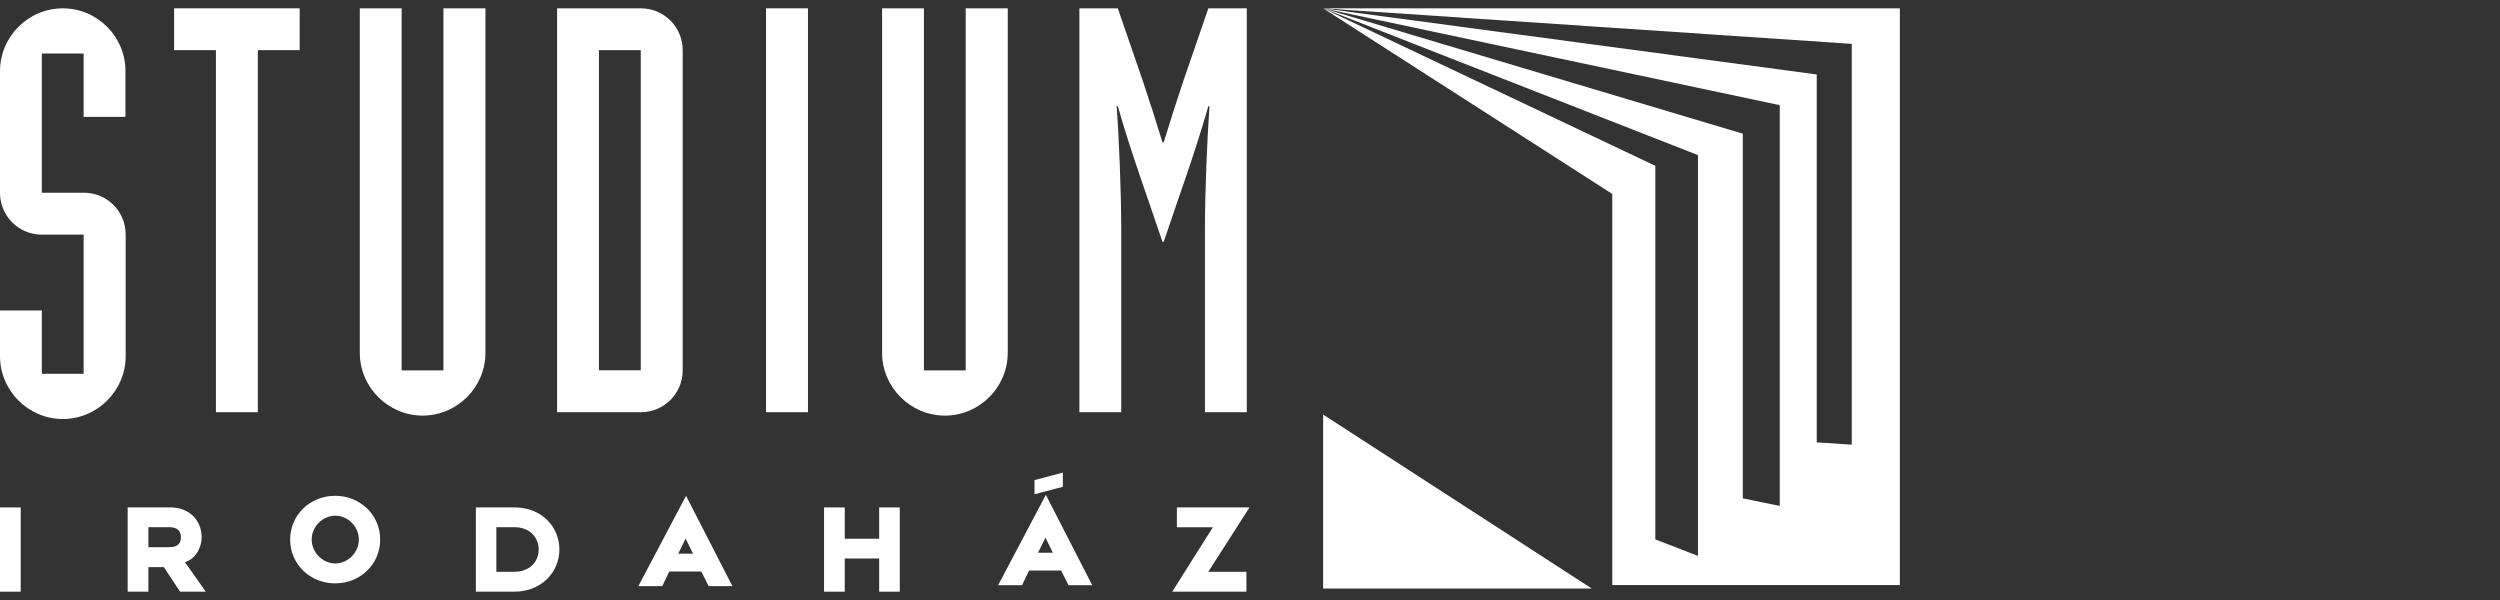 <svg width="300" height="72" viewBox="0 0 300 72" fill="none" xmlns="http://www.w3.org/2000/svg">
<rect x="0" y="0" width="300" height="72" fill="#333333" stroke="none"/>
<path d="M0 42.741C0 46.882 3.399 50.281 7.54 50.281C11.681 50.281 15.08 46.882 15.08 42.741V28.143C15.08 25.362 12.842 23.125 10.061 23.125H5.018V6.426H10.037V14.028H15.055V8.54C15.067 4.399 11.681 1 7.54 1C3.399 1 0 4.399 0 8.54V23.137C0 25.919 2.237 28.156 5.018 28.156H10.037V44.855H5.018V37.253H0V42.754V42.741Z" fill="white"/>
<path d="M25.91 49.465H30.941V6.018H35.959V1H20.892V6.018H25.91V49.465Z" fill="white"/>
<path d="M58.231 1H53.212V44.447H48.194V1H43.176V42.333C43.176 46.474 46.575 49.873 50.716 49.873C54.856 49.873 58.255 46.474 58.255 42.333V1H58.231Z" fill="white"/>
<path fill-rule="evenodd" clip-rule="evenodd" d="M66.853 49.465H76.903C79.684 49.465 81.921 47.228 81.921 44.447V6.018C81.921 3.237 79.684 1 76.903 1H66.853V49.465V49.465ZM71.872 6.018H76.89V44.434H71.872V6.018Z" fill="white"/>
<path d="M91.923 49.465H96.954V1H91.923V49.465Z" fill="white"/>
<path d="M120.906 1H115.887V44.447H110.869V1H105.851V42.333C105.851 46.474 109.25 49.873 113.39 49.873C117.531 49.873 120.93 46.474 120.93 42.333V1H120.906Z" fill="white"/>
<path fill-rule="evenodd" clip-rule="evenodd" d="M129.527 49.465H134.546V27.34C134.546 22.927 134.274 16.549 134.002 12.742H134.138C135.831 18.651 137.735 23.743 139.502 29.033H139.638C141.406 23.743 143.309 18.651 145.003 12.742H145.139C144.867 16.549 144.595 22.927 144.595 27.34V49.465H149.613V1H145.003L142.011 9.689C141.196 12.137 140.38 14.646 139.638 17.093H139.502C138.761 14.646 137.945 12.137 137.129 9.689L134.138 1H129.527V49.465Z" fill="white"/>
<path fill-rule="evenodd" clip-rule="evenodd" d="M158.776 1L222.21 5.264V53.359L218.007 53.087V8.935L158.776 1L213.57 12.619V60.713L209.133 59.798V16.043L158.776 1L203.756 18.614V66.708L198.639 64.73V19.899L158.776 1L193.472 23.273V70.206H227.982V1H158.776Z" fill="white"/>
<path d="M2.484 71V60.889H0V71H2.484Z" fill="white"/>
<path fill-rule="evenodd" clip-rule="evenodd" d="M24.689 71L22.193 67.453C23.379 67.119 24.195 65.821 24.195 64.461C24.195 62.447 22.712 60.889 20.462 60.889H15.32V71H17.805V68.058H19.659L21.612 71H24.702H24.689ZM21.711 64.474C21.711 65.153 21.389 65.66 20.314 65.66H17.805V63.262H20.314C21.389 63.262 21.711 63.806 21.711 64.474Z" fill="white"/>
<path fill-rule="evenodd" clip-rule="evenodd" d="M45.622 64.75C45.622 61.783 43.224 59.496 40.221 59.496C37.217 59.496 34.819 61.783 34.819 64.75C34.819 67.716 37.217 70.003 40.221 70.003C43.224 70.003 45.622 67.716 45.622 64.75ZM43.064 64.75C43.064 66.344 41.692 67.617 40.233 67.617C38.775 67.617 37.403 66.344 37.403 64.75C37.403 63.155 38.75 61.882 40.233 61.882C41.716 61.882 43.064 63.155 43.064 64.75Z" fill="white"/>
<path fill-rule="evenodd" clip-rule="evenodd" d="M67.128 65.945C67.128 63.275 65.064 60.889 61.726 60.889H57.103V71H61.726C65.002 71 67.128 68.614 67.128 65.945ZM64.643 65.945C64.643 67.415 63.543 68.614 61.726 68.614H59.563V63.262H61.726C63.543 63.262 64.643 64.474 64.643 65.932V65.945Z" fill="white"/>
<path fill-rule="evenodd" clip-rule="evenodd" d="M87.888 70.337L82.325 59.496L76.603 70.337H79.47L80.311 68.581H84.155L85.045 70.337H87.875H87.888ZM83.154 66.443H81.386L82.276 64.626L83.166 66.443H83.154Z" fill="white"/>
<path d="M107.972 71V60.889H105.5V64.647H101.371V60.889H98.887V71H101.371V67.02H105.5V71H107.972Z" fill="white"/>
<path fill-rule="evenodd" clip-rule="evenodd" d="M127.541 58.417V56.711L124.142 57.613V59.307L127.541 58.417V58.417ZM131.063 70.221L125.501 59.381L119.778 70.221H122.646L123.486 68.466H127.331L128.22 70.221H131.051H131.063ZM126.329 66.327H124.562L125.452 64.51L126.342 66.327H126.329Z" fill="white"/>
<path d="M149.94 60.889H141.226V63.275H145.54L140.67 71H149.569V68.614H144.996L149.94 60.889Z" fill="white"/>
<path fill-rule="evenodd" clip-rule="evenodd" d="M191.012 70.624H158.776V49.747L191.012 70.624Z" fill="white"/>
</svg>

